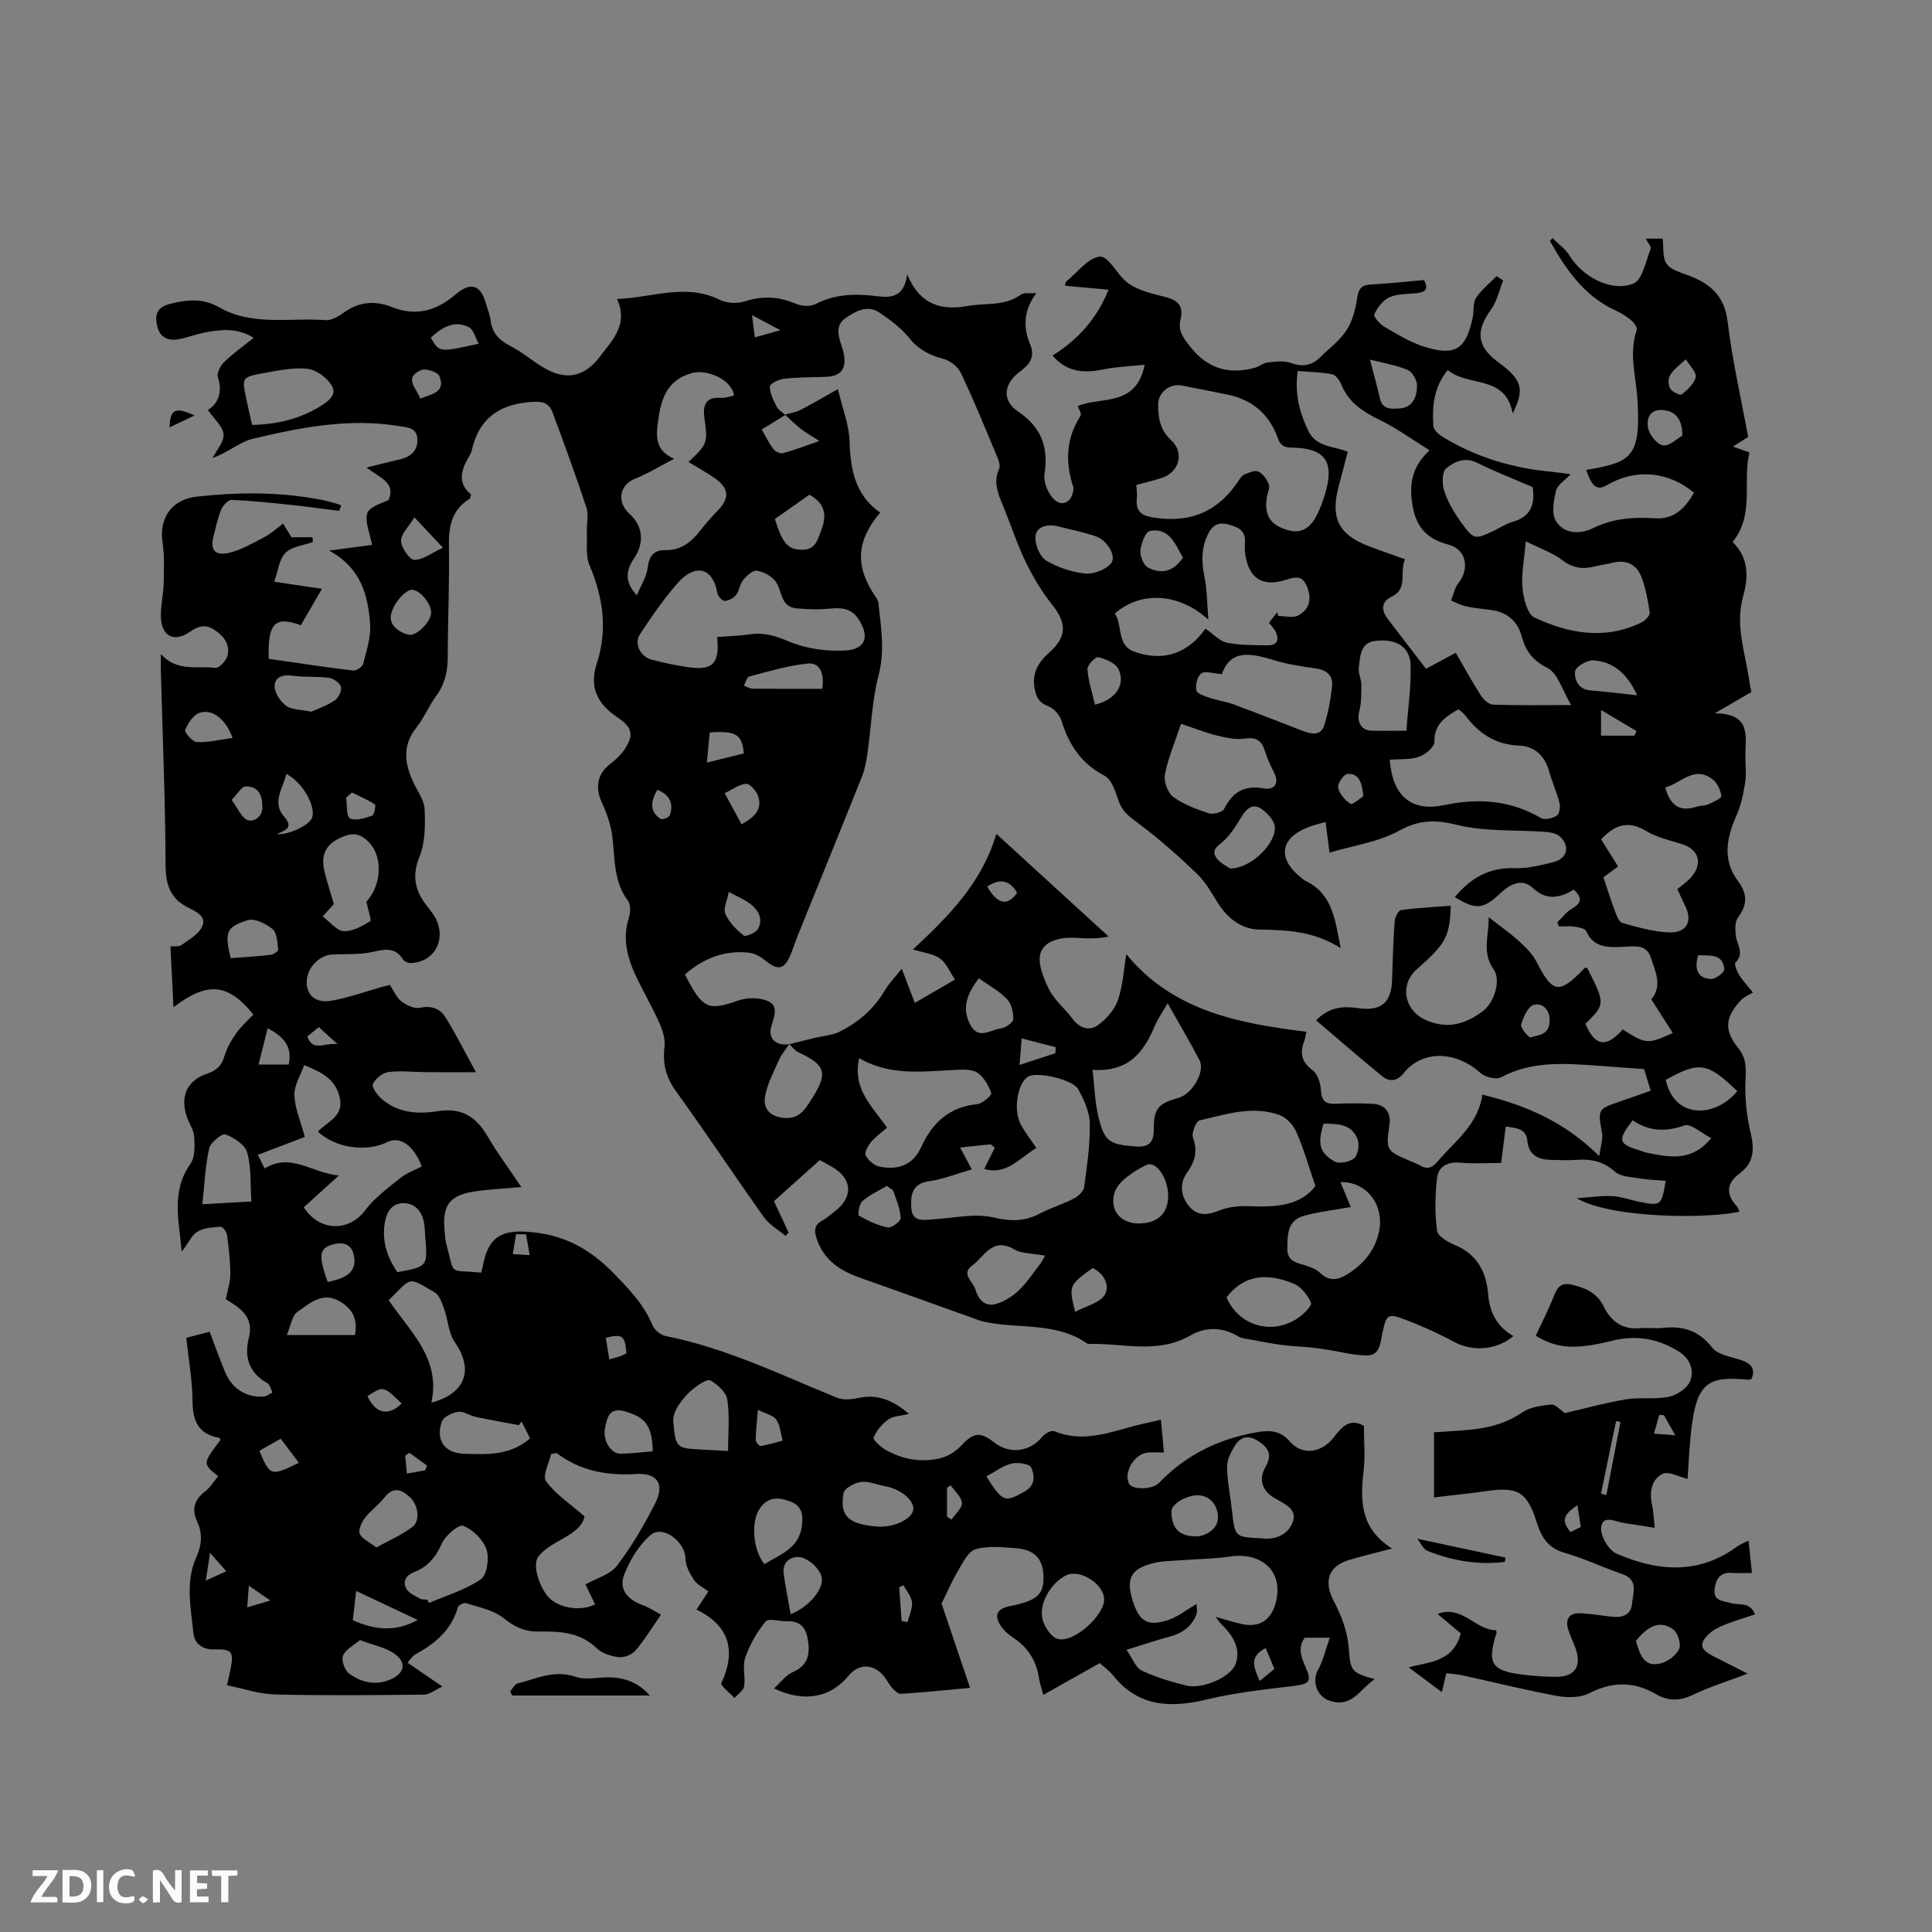 <svg enable-background="new 0 0 400 400" viewBox="0 0 400 400" xmlns="http://www.w3.org/2000/svg"><rect x="0" y="0" width="400" height="400" fill="#808080" stroke="none"/><g fill="#fbfafc"><path d="m37.59 393.81c-.92.31-1.52.05-2-.78-.7-1.2-1.52-2.34-2.47-3.78v4.59c-.55.03-.95.05-1.41.07-.03-.37-.06-.64-.06-.91 0-1.91 0-3.81 0-5.7 1.13-.41 1.77-.03 2.29.91.62 1.11 1.38 2.14 2.31 3.19v-4.2h1.35v6.61z"/><path d="m12.94 393.88v-6.75c1.9.19 3.93-.54 5.37 1.29.8 1.01.78 2.88.03 3.97-1.37 1.97-3.4 1.51-5.4 1.49m1.45-1.22c2.04.12 2.92-.58 2.89-2.21-.03-1.51-.98-2.19-2.89-2z"/><path d="m11.81 393.87h-5.49c.68-2.18 2.47-3.48 3.51-5.45h-3.08v-1.21h5.29c-.71 2.13-2.44 3.48-3.47 5.51.86 0 1.63.04 2.39-.01.79-.05 1.14.21.85 1.16"/><path d="m39.33 393.86v-6.61h3.7v1.07h-2.22v1.52c.68.04 1.34.09 2.07.13v1.07c-.72.05-1.38.09-2.1.14v1.48h2.4v1.19h-3.85z"/><path d="m27.71 388.56c-1.15-.3-2.46-.61-3.1.64-.37.73-.41 1.93-.06 2.67.63 1.35 1.99.93 3.17.68.35.94-.01 1.32-.93 1.46-1.62.25-3.05-.27-3.76-1.48-.73-1.24-.6-3.03.31-4.17.88-1.11 2.71-1.7 4-1.16.32.13.44.74.65 1.12-.1.08-.19.16-.28.24"/><path d="m49.15 387.24v1.07c-.59.02-1.17.05-1.87.08v5.44h-1.48v-5.44h-1.85c-.05-.4-.08-.73-.13-1.15z"/><path d="m20.06 387.21h1.33v6.62h-1.33z"/><path d="m30.68 393.25c-.49.38-.8.79-1.05.76-.32-.05-.6-.45-.9-.7.26-.24.51-.64.8-.67.29-.04.62.3 1.15.61"/></g><path d="m240.36 293.94c.22 2.42.41 4.48.62 6.79-1.26 0-2.3-.07-3.33.01-2.76.23-5.07 4.05-3.91 6.41.66 1.35 4.85 1.31 6.27-.17 5.48-5.72 12.21-9.01 19.92-10.4 2.61-.47 4.96-.63 7.13 1.88 2.6 3 6.64 2.35 9.15-.96 1.64-2.16 3.33-3.95 6.17-2.27 0 3.18.3 6.28-.06 9.3-.73 6.16-.7 11.93 5.89 16.08-3.5.92-6.23 1.56-8.91 2.37-4.43 1.36-5.27 4.55-3.09 8.65 1.53 2.88 2.76 6.2 3.02 9.41.39 4.77.28 5.22 5.41 6.61-3.06 2.01-4.7 6.03-9.35 4.47-2.64-.88-3.75-4.03-2.38-6.46 1.05-1.88 1.52-4.08 2.41-6.59-2.35 0-3.69 0-5.19 0-1.36 1.88-.85 3.78.06 5.81 1.51 3.35 1.01 3.78-2.67 4.22-5.86.7-11.78 1.34-17.5 2.72-7.53 1.82-14.22 1.68-19.52-4.89-.92-1.14-2.16-2-2.81-2.6-3.93 2.21-7.59 4.27-11.69 6.58-.46-1.75-.74-2.51-.86-3.3-.52-3.54-2.13-6.36-5.14-8.39-1.03-.7-2.09-1.53-2.77-2.55-1.5-2.26-.83-3.6 1.83-4.13 5.76-1.16 7.16-2.45 6.97-6.43-.17-3.5-1.94-5.32-5.88-5.59-2.74-.19-5.68-.52-8.2.25-1.54.47-2.63 2.83-3.64 4.52-1.25 2.1-2.21 4.37-3.37 6.7 1.79 5.31 3.77 11.18 5.9 17.47-5.13.47-9.72.94-14.32 1.23-.59.04-1.36-.72-1.85-1.28-.76-.87-1.24-2-2.05-2.81-2.22-2.23-5-2.03-6.97.38-3.66 4.46-9.14 5.59-15.4 2.59 1.44-1.3 2.45-2.75 3.83-3.35 2.86-1.24 3.61-3.2 3.27-6.09-.32-2.76-1.29-4.58-4.43-4.47-1.51.05-3.81-.68-4.41.05-1.8 2.18-3.27 4.79-4.21 7.46-.63 1.8.07 4.02-.24 5.99-.14.88-1.3 1.6-2 2.39-.95-1.05-2.94-2.58-2.71-3.08 3.13-6.77 1.62-11.92-5.15-15.22.99-1.52 1.68-2.57 2.46-3.76-1.08-.83-2.33-1.41-2.98-2.39-.87-1.31-1.75-2.93-1.77-4.43-.05-3.48-4.67-7.03-7.22-4.86-2.42 2.07-4.27 5.19-5.46 8.2-1.17 2.97.68 5.16 3.73 6.27 1.56.57 2.98 1.53 3.9 2.02-2 2.86-3.46 5.3-5.3 7.43-.73.85-2.33 1.5-3.43 1.37-1.62-.19-3.51-.79-4.63-1.88-3.51-3.42-7.82-3.46-12.16-3.43-2.81.02-4.86-.99-7.09-2.78-2.07-1.67-5.07-2.22-7.72-3.09-.46-.15-1.6.4-1.72.82-1.34 4.77-4.76 7.57-8.87 9.82-.52.29-.86.9-1.58 1.67 2.26 1.54 4.39 3 7.24 4.96-1.6.73-2.68 1.65-3.76 1.66-10.29.11-20.58.22-30.86-.03-3.3-.08-6.58-1.22-10-1.9.29-1.27.53-2.18.71-3.11.77-3.91.41-4.4-3.44-4.32-2.47.05-4.02-1.31-4.22-3.46-.51-5.22-1.7-10.54.63-15.66 1.11-2.43 1.32-4.86.17-7.33-1.2-2.57-.59-4.57 1.68-6.3 1.06-.81 1.77-2.06 2.65-3.11-3.22-2.6-3.22-2.6.47-7.47-.07-.17-.13-.46-.23-.48-4.35-.74-5.51-3.5-5.54-7.63-.03-4.3-.82-8.59-1.29-13.07 1.73-.45 3.13-.82 4.83-1.26 1.09 2.87 2.08 5.62 3.19 8.32 1.41 3.44 4.34 5.32 7.96 5.11.64-.04 1.24-.55 1.86-.84-.34-.66-.51-1.63-1.05-1.94-3.82-2.16-4.85-5.35-3.83-9.43 1.15-4.59-2.27-6.36-4.77-7.94.38-2.01.94-3.63.93-5.25-.02-2.68-.32-5.37-.68-8.04-.09-.66-.9-1.76-1.31-1.73-1.69.13-3.63.21-4.94 1.1-1.28.87-1.92 2.69-3.16 4.02-.46-6.16-2.3-12.32 1.83-18.14.98-1.38.89-3.74.78-5.62-.09-1.41-1.08-2.74-1.54-4.14-1.42-4.29.07-7.53 4.27-8.93 1.9-.63 2.94-1.66 3.52-3.59.5-1.67 1.4-3.28 2.41-4.71 1.02-1.45 2.4-2.64 3.59-3.92-5.23-6.47-9.49-6.91-16.54-1.5-.22-4.34-.42-8.37-.63-12.6.9-.09 1.79.08 2.29-.29 1.53-1.11 3.44-2.17 4.23-3.73 1.08-2.13-1.13-3.17-2.69-3.94-3.77-1.84-4.82-4.66-4.84-8.84-.05-13.36-.61-26.71-.97-40.06-.03-1.02 0-2.03 0-3.67 3.41 3.77 7.58 2.37 11.31 2.85.74.09 2.23-1.49 2.48-2.52.57-2.28-.7-3.99-2.63-5.29-1.89-1.28-3.34-.9-5.16.36-3.27 2.26-5.87.92-6-3.03-.08-2.31.51-4.63.57-6.96.07-2.82.19-5.69-.22-8.46-.77-5.17 1.93-8.98 7.08-9.55 8.68-.95 17.34-1.01 25.95.69 1.04.2 2.05.52 3.07.8.31.08.6.21.9.32-.15.38-.29.76-.44 1.14-3.25-.41-6.5-.87-9.76-1.21-4.16-.44-8.32-.89-12.49-1.06-.72-.03-1.82 1.16-2.18 2.02-.73 1.74-1.09 3.64-1.58 5.49-.73 2.79.24 4.13 3.19 3.45 2.6-.6 5.03-2.06 7.45-3.32 1.29-.67 2.38-1.71 3.77-2.74.69 1.14 1.27 2.09 1.71 2.83h4.37c.03.33.05.66.08.99-1.94.7-4.37.92-5.67 2.24-1.33 1.36-1.55 3.8-2.33 5.98 3.36.5 6.37.95 9.88 1.47-1.59 2.74-2.99 5.16-4.38 7.54-5.36-1.99-6.9-.4-6.64 6.95 5.78.83 11.62 1.72 17.48 2.43.65.08 1.91-.75 2.06-1.36.69-2.72 1.64-5.55 1.45-8.26-.43-5.9-1.83-11.59-8.48-15.21 3.55-.48 6.14-.82 8.88-1.19-.46-2.46-1.49-4.68-1.01-6.5.34-1.29 2.72-2.04 4.42-2.77 1.59-3.57-1.76-4.63-4.57-6.74 2.66-.65 4.74-1.19 6.83-1.67 2.18-.5 3.72-1.61 3.72-4.05 0-2.6-2.2-2.6-3.85-2.87-10.27-1.69-20.29.27-30.18 2.62-2.8.67-5.23 2.91-8.36 3.97.82-1.64 2.41-3.37 2.25-4.9-.18-1.68-1.98-3.19-3.23-5.01 2.25-1.45 3.03-3.77 2.05-6.88-.26-.83.59-2.36 1.37-3.11 1.81-1.75 3.88-3.21 6.05-4.96-3.32-2.07-6.57-1.74-9.8-1.16-1.87.33-3.67 1.03-5.54 1.42-2.27.47-4.04-.23-4.63-2.67-.56-2.35-.07-3.95 2.73-4.64 3.52-.86 6.73-1.19 10.09.73 6.92 3.96 14.68 2.1 22.08 2.66 1.3.1 2.82-.93 4.01-1.75 3.09-2.13 6.35-2.28 9.67-.96 5.03 2.01 9.24.76 13.21-2.62 3.16-2.69 5.23-1.95 6.29 1.97.3 1.12.81 2.22.94 3.36.31 2.71 1.84 4.21 4.2 5.42 2.43 1.24 4.53 3.11 6.91 4.49 4.6 2.67 8.37 1.82 11.54-2.38 2.59-3.43 5.91-6.6 3.54-11.9 7.44-.32 14.28-3.31 21.29.18 1.43.71 3.59.8 5.14.31 3.63-1.17 6.97-1.04 10.47.45 1.21.52 3.05.7 4.14.13 3.77-1.95 7.59-2.2 11.71-1.78 2.91.3 6.53 1.23 7.33-4.37 2.66 6.39 7.15 7.49 12.56 6.51 3.67-.66 7.63.12 10.97-2.35.62-.46 1.77-.2 3.21-.32-2.73 3.65-2.76 7.14-1.28 10.68 1.09 2.62-.22 4.17-2.16 5.61-3.37 2.5-3.76 5.96-.34 8.26 4.87 3.27 6.29 7.38 5.45 12.97-.24 1.63.73 3.98 1.96 5.17 1.73 1.69 3.65.61 4-1.82.03-.21.09-.44.02-.63-1.71-5.18-1.55-10.13 1.5-14.85.24-.37-.35-1.27-.58-1.98 4.76-2.07 12.07.31 13.84-8.57-3.04.33-5.78.41-8.43.95-3.97.82-7.58.74-10.64-2.85 5.15-3.22 9.07-7.45 11.61-13.63-3.29-.3-6.14-.55-9.03-.82.11-.48.09-.74.2-.83 2.34-1.88 4.62-5.05 7.07-5.19 1.85-.1 3.66 4.05 5.96 5.61 2.07 1.4 4.74 2.04 7.24 2.66 2.37.58 3.99 1.43 3.55 4.21-.02.1-.03.21-.06.31-.6 2.39.17 3.67 2.27 6.22 3.56 4.32 7.91 5.38 13.08 3.99.9-.24 1.7-.99 2.59-1.09 1.59-.17 3.36-.43 4.79.08 2.41.86 4.33.62 6.11-1.13 1.89-1.86 4.12-3.51 5.52-5.69 1.24-1.93 1.85-4.43 2.19-6.75.3-2.06 1.16-2.59 3.06-2.68 3.58-.17 7.15-.59 10.75-.9 1.08 2 .13 2.54-1.55 2.72-1.89.2-3.94.11-5.6.85-1.35.6-2.48 2.14-3.15 3.53-.21.45 1.19 2.06 2.15 2.61 2.74 1.57 5.51 3.31 8.5 4.19 5.89 1.75 8.33.68 9.75-6.17.28-1.35-.01-2.99.67-4.03 1.12-1.71 2.83-3.03 4.28-4.51.45.3.9.6 1.34.9-.82 2.03-1.27 4.32-2.52 6.03-3.22 4.44-2.92 7.65 1.49 10.88 4.96 3.64 5.54 5.51 3.01 10.63-1.47-8.13-9.32-5.45-13.46-9-2.96 3.7-3.23 7.6-2.97 11.54.05.8 1.03 1.75 1.83 2.24 6.99 4.29 14.64 6.56 22.78 7.3 1.14.11 2.28.29 3.81.5-1.22 1.3-2.72 2.19-3.01 3.37-.48 2.01-.98 4.64-.08 6.22 1.65 2.91 5.21 2.82 7.71 1.58 4.23-2.1 8.48-2.32 12.97-2.05 3.92.23 6.17-2.21 7.96-5.29-5.29-4.45-12.12-5.04-17.97-1.61-2.07 1.22-3.13.46-4.36-3.12 9.22-1.56 11.35-2.49 10.62-14.5-.29-4.82-1.83-9.58-.16-14.45.17-.49-.51-1.49-1.06-1.95-.96-.82-2.05-1.54-3.2-2.06-6.55-2.95-10.35-8.47-13.71-14.44.18-.2.36-.4.54-.59 1.2 1.2 2.68 2.23 3.54 3.64 2.62 4.31 8.62 7.63 13.23 5.76 1.86-.75 2.52-4.62 3.54-7.14.18-.45-.56-1.26-.98-2.15h3.48c.22 1.79-.09 3.94.82 5.22.9 1.27 2.98 1.81 4.64 2.44 4.46 1.7 7.34 4.23 7.98 9.51.96 7.97 2.78 15.83 4.26 23.89-.98.62-1.94 1.22-3.15 1.98 1.22.44 2.16.78 3.42 1.23-1.49 6.1 1.12 12.8-3.49 18.53 3.28 3.2 3.34 7.15 2.19 11.2-1.75 6.14.51 11.94 1.31 17.87.08.62.23 1.23.38 2-2.2 1.27-4.34 2.52-7.58 4.4 7.74.06 6.31 4.91 6.34 8.96.01 1.8.23 3.64-.05 5.4-.37 2.31-.85 4.69-1.8 6.81-2.05 4.62-2.94 9.19.29 13.52 2.01 2.7 2.02 4.92.03 7.59-.66.89-.58 2.51-.45 3.76.2 1.86 1.88 3.63-.08 5.57-.3.3.29 1.76.74 2.51.65 1.08 1.54 2.01 2.89 3.69-.78.48-1.73.83-2.37 1.49-3.41 3.52-3.69 6.28-.67 10.02 1.62 2.01 1.63 3.9 1.51 6.35-.2 3.71.18 7.58 1.05 11.2.83 3.45.66 6.2-2.26 8.38-2.76 2.07-2.92 4.29-.62 6.79.27.29.37.74.55 1.13-6.22 1.5-26.44 1.47-33.68-2.76 2.44-.17 4.88-.56 7.31-.45 1.87.08 3.72.79 5.59 1.17 4.54.92 4.66.83 5.53-4.34-1.77-.15-3.51-.18-5.22-.47-1.83-.31-4.08-.34-5.31-1.43-2.39-2.12-4.89-2.65-7.85-2.44-1.79.13-3.61.06-5.41.01-2.59-.06-4.56-.96-4.85-3.91-.26-2.61-2.25-2.68-4.48-2.98-.31 2.44-.61 4.81-.96 7.53-2.92 0-5.77.19-8.58-.06-2.59-.23-4.41.87-4.68 3.16-.42 3.62-.48 7.35 0 10.95.16 1.17 2.34 2.36 3.83 3 4.53 1.96 6.37 5.55 6.75 10.17.3 3.72 1.86 6.7 5.21 8.62-3.43 2.96-8.54 3.23-12.22 1.23-3.24-1.76-6.63-3.29-10.08-4.6-3.74-1.42-3.96-1.15-4.81 2.74-.42 1.94-.45 4.55-3.01 4.62-2.75.08-5.53-.74-8.29-1.15-1.24-.19-2.49-.38-3.73-.5-1.92-.19-3.86-.24-5.77-.5-2.14-.28-4.26-.71-6.38-1.1-.9-.17-1.91-.22-2.66-.67-3.33-1.99-6.76-2.02-9.99-.16-6.83 3.92-14.08 1.46-21.15 1.73-6.29-4.5-13.83-3.14-20.8-4.47-.62-.12-1.25-.26-1.84-.48-8.15-2.91-16.29-5.87-24.46-8.74-4.18-1.47-7.58-3.65-9.05-8.15-.54-1.65-.52-2.8 1.14-3.7.92-.5 1.72-1.23 2.56-1.87 3.96-3.04 3.73-6.82-.58-9.31-.73-.42-1.47-.81-2.47-1.36-3.11 2.8-6.24 5.6-9.49 8.51 1.05 2.24 2.04 4.38 3.04 6.52-.22.22-.44.44-.66.66-1.51-1.28-3.36-2.32-4.47-3.88-6.14-8.64-12-17.48-18.2-26.07-2.08-2.88-2.79-5.68-2.37-9.14.2-1.61-.38-3.47-1.07-5.01-1.55-3.47-3.52-6.76-5.09-10.22-1.64-3.62-2.5-7.37-1.26-11.4.35-1.12.48-2.84-.14-3.65-3.05-4.04-2.67-8.75-3.25-13.33-.3-2.43-1.16-4.86-2.2-7.1-1.36-2.92-.91-5.79 1.6-7.76 1.07-.84 2.15-1.76 2.93-2.86 2.16-3.06 1.97-4.77-1.1-6.81-4.2-2.79-6.1-6.2-4.45-11.25 2.27-6.95 1.35-13.63-1.48-20.31-.87-2.05-.47-4.66-.57-7.01-.07-1.66.41-3.46-.08-4.96-2.18-6.62-4.59-13.17-7.01-19.71-.83-2.25-2.45-2.36-4.83-2.15-6.49.57-10.48 3.6-11.9 9.98-.09.41-.28.81-.5 1.17-1.72 2.82-2.56 5.61.34 7.97-.15.52-.15.82-.28.9-3.71 2.27-4.37 5.69-4.3 9.77.14 7.63-.23 15.27-.24 22.9 0 2.96-.54 5.59-2.32 8.04-1.55 2.13-2.59 4.65-4.22 6.72-2.93 3.73-2.37 7.44-.56 11.32.85 1.82 2.23 3.65 2.31 5.52.14 3.26.15 6.84-1.04 9.77-1.6 3.92-1 6.93 1.34 10.03.76 1.01 1.65 1.98 2.15 3.12 1.99 4.46-.62 8.78-5.36 8.93-.52.02-1.28-.34-1.56-.76-1.58-2.44-3.55-2.18-6.07-1.59-2.74.64-5.67.46-8.52.58-2.9.11-5.63 3.07-5.33 6.22.29 3.03 2.77 3.77 5.12 3.35 3.56-.64 7.02-1.89 10.52-2.88.5-.14 1-.26 1.56-.4.81 1.21 1.35 2.61 2.36 3.39 1.04.8 2.67 1.59 3.82 1.35 2.35-.49 4.18.13 5.29 1.91 2.15 3.43 3.96 7.07 6.35 11.43-4.16 0-7.19.02-10.23-.01-2.65-.02-5.33-.35-7.92-.02-1.21.16-2.71 1.39-3.19 2.51-.28.66.97 2.31 1.89 3.1 3.32 2.87 7.48 3.14 11.46 2.5 4.93-.8 7.98 1.04 10.37 5.15 2.05 3.52 4.51 6.81 7.02 10.55-3.67.33-6.71.45-9.69.91-5.19.8-6.69 2.85-6.21 8.05.09.95.13 1.92.37 2.83 1.82 6.83.34 5.22 7.19 5.93.1-.38.25-.77.32-1.17 1.14-6.45 4.03-7.91 10.66-7.17 6.73.75 11.77 3.68 16.4 8.4 3.22 3.29 6.3 6.47 8.1 10.79.4.97 1.64 2.05 2.66 2.25 12.48 2.47 23.84 8.01 35.49 12.77 1.26.52 2.96.41 4.35.1 3.98-.88 7.19.33 10.61 3.27-1.82.45-3.31.45-4.29 1.16-1.28.93-2.43 2.3-3.03 3.74-.19.44 1.46 1.97 2.52 2.56 3.54 1.99 7.42 2.68 11.36 1.7 1.58-.4 3.21-1.45 4.33-2.65 2.43-2.62 3.86-2.89 6.76-.6 3.19 2.52 7.43 1.95 9.96-1.18.53-.66 1.89-1.4 2.47-1.16 5.92 2.48 11.43.25 17.02-1.2 1.57-.38 3.11-.7 5.07-1.16zm-77.84-208.1c1.06-.31 2.2-.45 3.17-.95 2.42-1.23 4.75-2.63 7.79-4.33.93 3.96 2.32 7.4 2.42 10.87.17 5.89 1.2 11.13 6.33 14.69-5.04 6.01-5.23 11.24-.87 17.55.23.34.45.74.49 1.14.56 5.01 1.39 9.91.04 15.07-1.35 5.15-1.51 10.61-2.27 15.92-.24 1.65-.51 3.34-1.12 4.88-4.39 11.01-8.87 21.97-13.31 32.96-.55 1.37-.99 2.79-1.57 4.16-1.23 2.92-2.56 3.15-4.99 1.2-1.01-.82-2.31-1.62-3.56-1.76-5.1-.56-9.47 1.2-13.26 4.51 3.64 7.17 4.83 7.58 10.96 5.42 1.88-.66 4.48-.69 6.25.1 2.28 1.02 1.19 3.36.64 5.35-.68 2.44 1.05 3.97 3.75 3.57-.7 1.04-1.56 2-2.06 3.13-1.12 2.52-2.5 5.05-2.96 7.72-.49 2.85 1.48 4.36 4.39 4.43 2.85.07 3.97-1.9 5.24-3.89 3.47-5.43 3.01-7.05-2.77-9.74-.71-.33-1.23-1.09-1.84-1.65 1.79-.44 3.58-.9 5.37-1.33 1.71-.41 3.57-.51 5.1-1.28 3.83-1.94 7.04-4.64 9.26-8.45.91-1.56 2.23-2.88 3.56-4.56.99 2.58 1.77 4.64 2.7 7.07 2.75-1.6 5.28-3.06 8.32-4.83-1.11-1.63-1.8-3.44-3.12-4.37-1.42-1.01-3.43-1.19-5.59-1.86 7.31-6.81 14.22-13.69 17.28-23.94 8.08 7.39 15.66 14.33 23.24 21.26-2.39.51-4.47.41-6.55.28-3.03-.2-6.51.38-7.49 2.99-.78 2.08.52 5.3 1.68 7.62 1.15 2.31 3.36 4.07 4.93 6.19 1.47 1.99 3.51 2.5 5.24 1.25 1.74-1.26 3.43-3.18 4.11-5.16 1.04-3.02 1.21-6.35 1.74-9.52 9.59 11.73 23.21 14.34 37.28 16.06-.19.86-.26 1.5-.48 2.07-.96 2.48-.43 4.26 1.82 5.95 1.04.78 1.61 2.7 1.68 4.13.12 2.29 1.07 2.87 3.15 2.77 2.54-.13 5.09-.12 7.63.01 2.51.13 3.76 1.83 3.41 4.31-.75 5.35-.75 5.35 4.31 7.54.68.29 1.39.54 2.03.91 1.42.82 2.43.57 3.52-.72 3.65-4.29 8.5-7.71 9.37-13.95 9.1 2.22 17.06 5.66 24.2 12.74.29-2.17.81-3.57.57-4.83-.89-4.85-.91-4.93 3.83-6.53 2.06-.69 4.1-1.43 6.25-2.19-.54-1.76-.97-3.15-1.37-4.48-3.38-.24-6.55-.47-9.72-.7-6.78-.49-13.51-1.01-19.89 2.4-1.01.54-3.27-.01-4.23-.87-5.34-4.78-12.21-4.69-15.96.04-1.34 1.69-2.93 1.81-4.39.63-4.6-3.74-9.07-7.65-13.72-11.6 2.81-2.81 5.62-2.96 8.68-2.52 4.85.69 6.92-1.13 7.06-5.9.12-4.03.24-8.06.53-12.07.06-.84.77-2.25 1.33-2.33 3.4-.47 6.83-.63 10.29-.89-.23 6.42-1.01 7.83-7.03 13.14-3.52 3.1-2.71 8.27 1.55 10.36 4.48 2.2 8.48 1.09 12.17-1.72 2.39-1.81 3.72-6.47 2.2-8.59-2.59-3.6-.9-7.21-1.06-10.84 2.3 1.8 4.43 3.29 6.34 5.02 1.38 1.25 2.79 2.67 3.62 4.3 3.29 6.48 4.68 6.72 9.84 1.3.12-.13.39-.11.59-.15 3.79 7.47 3.78 7.55-.35 11.6 1.99 4.7 4.34 5.05 7.73 1.17 4.77 3.08 5.16 3.13 10.36.75-1.52-2.38-2.96-4.65-4.45-6.98 2.34-2.7.88-5.71-.09-8.63-.93-2.81-3.33-2.33-5.59-2.24-3.04.12-6.19.38-7.8-3.25-.25-.57-1.57-.79-2.43-.92-1.06-.15-2.16-.04-3.24-.04-.1-.29-.2-.57-.3-.86 1.02-.98 1.91-2.2 3.1-2.88 2.11-1.21 1.96-2.31.32-3.87-2.98 1.72-5.61 2.34-8.56-.4-2.19-2.03-4.69-.74-6.75 1.22-3.44 3.28-5.06 3.35-9.33.72 3.21-3.9 7.05-6.17 12.34-6 2.69.09 5.47-.58 8.11-1.26 2.83-.73 3.45-3.28 1.33-5.27-.72-.67-2.03-.9-3.1-.98-6.08-.45-12.37-.01-18.19-1.44-4.54-1.12-7.85-1.09-12.04 1.21-4.26 2.34-9.42 3.04-14.39 4.53-.34-2.62-.57-4.35-.83-6.35-1.49.44-2.62.69-3.67 1.11-5.75 2.29-6.33 6.44-1.47 10.35.33.27.65.57 1.03.75 5.6 2.71 6.09 8.06 7.25 13.92-5.51-3.54-11.12-3.76-16.86-3.85-3.38-.05-6.19-2.01-8.16-4.9-1.49-2.19-2.7-4.68-4.57-6.48-3.92-3.79-8.03-7.44-12.4-10.69-1.77-1.31-3.23-2.35-3.97-4.53-.65-1.91-1.44-4.48-2.95-5.26-4.81-2.51-7.34-6.36-8.87-11.31-.37-1.21-1.56-2.62-2.71-3.05-1.9-.71-2.51-1.76-2.87-3.63-.62-3.27.76-5.5 3.03-7.52 3.66-3.26 3.62-6.07.62-9.84-2.14-2.69-3.96-5.71-5.46-8.81-1.8-3.7-3.08-7.66-4.64-11.48-1.04-2.55-2.24-4.98-.91-7.88.34-.75-.21-2.03-.6-2.97-2.37-5.67-4.69-11.36-7.32-16.9-.6-1.27-2.19-2.53-3.56-2.89-2.88-.76-5.18-1.91-7.12-4.32-1.67-2.07-3.92-3.75-6.14-5.26-2.51-1.71-4.92-.34-7.04 1.1-2.06 1.41-1.6 3.47-.93 5.47.23.7.46 1.42.58 2.15.51 3.07-.74 4.49-3.89 4.57-2.86.07-5.72.08-8.56.39-1.06.12-2.89 1.03-2.89 1.58 0 1.39.72 2.84 1.39 4.16.35.7 1.18 1.17 1.81 1.76-1.56.95-3.12 1.91-4.89 3 .82 1.41 1.49 2.84 2.43 4.06.39.52 1.43 1 2 .84 2.38-.65 4.7-1.55 7.52-2.52-1.65-1.07-2.85-1.73-3.92-2.56-1.14-.89-2.14-1.93-3.21-2.9zm132.72 52.62c2.28-1.22 4.13-2.22 6.16-3.31 1.77 3.05 3.39 6.02 5.21 8.86.54.84 1.64 1.85 2.51 1.88 5.05.18 10.11.09 16.17.09-1.83-3.06-2.74-6.57-4.88-7.67-3.04-1.56-4.53-3.49-5.33-6.47-.9-3.34-3.11-5.15-6.53-5.57-1.68-.2-3.38-.38-5.03-.74-1.07-.23-2.06-.78-3.09-1.19.48-1.2.71-2.6 1.49-3.57 2.43-3.02 1.67-7.07-2.08-8.03-4.94-1.27-6.97-4.22-7.54-9.1-.44-3.85.14-7.08 3.67-10.42-3.69-2.28-6.82-4.58-10.26-6.25-3.46-1.68-6.44-3.56-7.97-7.27-.36-.88-1.16-2.05-1.93-2.21-2.32-.46-4.72-.48-7.13-.68-.66 4.6.33 8.48 2.16 12.32 1.67 3.51 5.19 3.18 8.2 4.39-.64 2.46-1.24 4.79-1.87 7.12-1.76 6.59-.06 10.03 6.22 12.44 2.43.93 4.9 1.77 7.51 2.71-1.25 2.68.74 6.07-2.75 7.73-2.13 1.01-2.23 2.71-.95 4.44 2.58 3.46 5.25 6.86 8.04 10.5zm-59.98-38.05c.06 1.11.2 1.85.12 2.57-.36 3.4 1.38 3.95 4.46 4.31 7.25.85 12.55-1.73 16.5-7.63.35-.52.73-1.18 1.26-1.4.94-.4 2.22-.97 2.95-.62.95.45 1.78 1.64 2.15 2.69.27.77-.31 1.83-.44 2.77-.51 3.63.76 5.59 4.29 6.63 2.76.81 4.72-.21 6.24-3.38.64-1.33 1.14-2.73 1.56-4.14 2-6.63.01-9.43-6.8-9.53-1.54-.02-2.4-.3-3-1.98-1.75-4.95-5.32-8-10.54-9.03-3.11-.61-6.22-1.27-9.33-1.85-2.5-.47-4.88 1.39-4.9 3.91-.01 2.78.38 5.29 2.72 7.44 2.76 2.53 1.64 6.54-1.88 7.75-1.69.56-3.43.95-5.36 1.49zm-34.07 141.7c-3.17.91-5.95 2.05-8.85 2.45-3.6.49-3.81 3.02-3.67 5.49.18 3.13 2.68 2.52 4.81 2.38 4.1-.26 8.4-1.27 12.25-.36 3.59.84 6.46.82 9.61-.84 2.24-1.18 4.71-1.91 6.96-3.07.91-.47 2.03-1.47 2.15-2.35.61-4.39 1.26-8.83 1.18-13.24-.04-2.38-1.22-4.89-2.39-7.05-1.14-2.1-8.8-3.73-10.44-2.59-2.15 1.49-3.05 6.73-1.5 9.78.85 1.68 2.07 3.17 3.28 4.97-3.44 1.99-6.18 5.74-10.8 4.32.73-1.48 1.45-2.93 2.18-4.39-.28-.23-.56-.46-.84-.69-1.99.21-3.98.41-6.34.66.93 1.76 1.57 2.96 2.41 4.53zm32.04 99.47c1.29 1.85 1.91 3.71 3.14 4.29 2.95 1.38 6.13 2.35 9.3 3.12 3.24.78 9.21-1.73 10.18-4.55 1.1-3.2-.65-5.9-2.96-8.15-.29-.28-.51-.62-1.26-1.56 2.27.64 3.85 1.16 5.46 1.51 3.57.78 5.98-.71 6.98-4.21 1.83-6.39-2.55-10.8-9.5-9.76-3.22.48-6.52.49-9.78.75-1.99.16-4.05.13-5.97.6-4.74 1.18-5.76 3.2-4.28 7.88 1.32 4.2 3.08 5.29 7.29 3.92 2-.65 3.74-2.08 5.92-3.34 0 .73.2 1.53-.04 2.16-.98 2.58-3.02 3.93-5.64 4.64-2.72.72-5.39 1.64-8.84 2.7zm-84.76-209.69c2.39-.19 4.61-.24 6.8-.56 2.93-.44 5.34.34 8.11 1.5 3.54 1.49 7.76 2.06 11.63 1.85 4.29-.23 5.12-3.02 2.63-6.64-1.38-2-3.28-2.28-5.59-2.05-2.39.24-4.84.2-7.24-.05-3.33-.34-2.82-3.8-4.3-5.65-.87-1.08-2.46-1.94-3.83-2.13-.85-.12-2.09 1.04-2.81 1.92-.7.86-.79 2.23-1.48 3.11-.51.65-1.53 1.19-2.35 1.22-.5.02-1.4-.96-1.51-1.59-.93-5.39-4.62-6.18-8.18-2.15-2.92 3.31-5.45 6.99-7.88 10.68-1.23 1.87.1 4.58 2.35 5.19 2.44.66 4.93 1.19 7.43 1.56 5.3.81 6.79-.63 6.22-6.21zm115.97-5.14c.07.26.13.52.2.78 1.4 0 3.05.48 4.13-.1 2.5-1.34 2.88-3.64 1.71-6.25-.99-2.21-2.56-1.65-4.26-1.12-4.79 1.49-7.59-.22-8.37-5.11-.15-.93-.13-1.9-.09-2.85.1-2.38-1.59-3-3.38-3.5-1.84-.51-3.19-.07-4.16 1.77-1.58 3.01-1.48 6.02-.82 9.24.52 2.55.5 5.22.78 8.68-6.19-5.63-14.08-5.91-19.36-1.27 1.66 2.44.3 6.56 4 7.89 6.09 2.2 11.14.33 14.76-4.76 1.67 1.14 2.93 2.61 4.43 2.91 2.77.55 5.68.52 8.53.54 1.92.02 2.31-1.2 1.59-2.78-.3-.65-.86-1.17-1.4-1.88.59-.76 1.15-1.47 1.71-2.19zm-124.86-31.77c-2.98 1.55-5.41 3.07-8.03 4.1-3.46 1.36-3.81 4.99-1.21 7.31 2.85 2.55 3.06 6.08.95 9.19-1.59 2.36-2.17 4.77.55 7.67.88-2.11 2.04-3.84 2.25-5.68.29-2.49 1.28-3.71 3.72-3.67 3.17.05 5.3-1.65 7.13-4 1.11-1.41 2.28-2.79 3.54-4.07 2.66-2.68 2.53-4.77-.65-6.94-1.68-1.15-3.47-2.13-5.29-3.24 3.93-3.71 4.03-3.91 3.3-9.13-.37-2.69.28-4.36 3.43-4.15.89.06 1.81-.3 2.69-.47-.36-3.23-5.56-5.58-8.76-4.65-5.41 1.56-6.42 5.75-7.02 10.41-.39 3-.33 5.74 3.4 7.32zm132.76 150.59c-1.44-4.22-2.45-7.83-3.95-11.23-.63-1.43-2.07-2.98-3.5-3.49-5.57-2.01-11.09-.13-16.51 1.11-.74.17-1.73 2.59-1.39 3.55 1 2.83.47 4.92-1.26 7.33-1.56 2.18-1.31 4.9.57 7.03 1.71 1.94 3.72 1.7 6.05.78 1.88-.74 4.09-1.02 6.12-.93 5.46.23 10.65.04 13.87-4.15zm-151.13 82.46c2.32-1.3 5.12-2.02 6.5-3.83 3.05-4.01 5.66-8.44 7.94-12.95 2.01-3.97.48-6.34-3.96-6.07-6.04.37-11.52-.64-16.41-4.3-.11-.08-.38.04-1.18.16-.39 1.79-1.85 4.53-1.05 5.63 1.98 2.72 4.99 4.68 7.96 7.27-.29 2-2.31 3.39-4.6 4.69-1.8 1.03-3.82 2.11-4.99 3.71-1.32 1.82.48 6.89 2.51 8.7 2.25 2 6.44 2.56 9.27 1.13-.71-1.49-1.43-2.98-1.99-4.14zm166.51-170.73c.62 7.65 4.54 10.83 11.43 9.37 7.01-1.48 13.6-.98 19.9 2.7.77.45 2.39.05 3.27-.5.54-.34.77-1.79.56-2.6-.57-2.24-1.53-4.38-2.16-6.61-.92-3.23-2.98-5.16-6.28-5.3-4.83-.2-8.3-2.52-11.08-6.25-.37-.49-.92-.84-1.41-1.27-2.64 1.58-5.05 3.02-4.97 6.75.02 1.05-1.85 2.64-3.16 3.09-1.82.64-3.93.44-6.1.62zm-234.34 81.8 1.41 2.82c5.48-3.36 9.65.91 15.37 1.45-2.96 2.68-5.14 4.65-7.26 6.58 3.28 5.13 9.39 5.08 12.72.61 1.95-2.61 4.75-4.63 7.33-6.71 1.28-1.03 2.92-1.59 4.37-2.34-1.63-4.38-4.51-6.34-7.12-5.06-4.38 2.16-10.7 1.24-14.39-2.15 1.96-2.16 5.66-3.15 4.43-7.44-1.03-3.62-3.69-4.87-7.27-6.34-.76 2.17-2.08 4.22-2.02 6.22.09 2.67 1.26 5.3 2.16 8.65-2.74 1.05-6.11 2.33-9.73 3.71zm262.52-127.03c-.33 3.89-.96 6.8-.69 9.62.21 2.18.98 5.45 2.49 6.16 7.16 3.36 14.72 4.72 22.29.95.71-.35 1.65-1.4 1.56-2-.36-2.49-.83-5.02-1.72-7.36-.98-2.56-3.08-3.64-5.91-2.93-1.23.31-2.5.44-3.73.76-2.5.65-4.62.34-6.8-1.34-1.91-1.47-4.34-2.28-7.49-3.86zm-74.15 95.64c-1.11 1.94-2.05 3.25-2.66 4.7-2.28 5.43-5.44 9.59-12.89 9.09.39 3.32.47 6.58 1.21 9.69 1.21 5.13 2.28 5.76 7.59 6.17 2.6.2 3.9-.55 3.88-3.5-.03-4.4.94-5.39 5.15-6.57 2.81-.79 5.53-5.44 4.33-7.75-1.98-3.83-4.2-7.55-6.61-11.83zm-63.87 11.38c-1.43 6.44 2.73 9.98 5.77 14.38-1.16 1.02-2.39 1.88-3.32 3-.63.75-1.41 2.16-1.11 2.74.54 1.02 1.76 2.1 2.86 2.32 3.76.77 6.92-.24 8.65-4.04 2.29-5.03 5.81-8.32 11.62-8.89 1.09-.11 3.04-1.91 2.9-2.28-.62-1.6-1.57-3.43-2.96-4.27-1.29-.78-3.28-.59-4.95-.51-6.52.3-13.09 1.22-19.46-2.45zm154.09-37.47c.79 2.35 1.5 4.66 2.35 6.92.35.94.84 2.34 1.54 2.54 3.14.88 6.36 1.81 9.59 1.96 3.81.17 5.08-2.3 3.39-5.61-.56-1.09-1.04-2.22-1.56-3.35 1.03-.86 1.92-1.46 2.64-2.22 2.76-2.93 1.93-6-1.8-7.13-2.52-.77-5.19-1.4-7.41-2.74-3.74-2.25-6.48-1.1-9.21 1.78 1.14 1.83 2.29 3.68 3.51 5.63-1.06.77-1.98 1.44-3.04 2.22zm-78.98-42.06c-1.85-.12-3.5-.71-4.28-.14-.82.6-1.25 2.43-1.01 3.53.16.71 1.8 1.2 2.86 1.56 1.59.54 3.29.75 4.86 1.33 4.86 1.8 9.68 3.7 14.51 5.56 1.74.67 3.58.86 4.24-1.22.82-2.59 1.32-5.32 1.62-8.03.24-2.21-1.02-3.44-3.35-3.76-2.93-.4-5.89-.86-8.7-1.72-4.66-1.4-8.96-2.34-10.75 2.89zm-8.47 10.3c-1.24 3.72-2.66 7.02-3.34 10.47-.28 1.43.57 3.79 1.71 4.64 2.15 1.59 4.83 2.57 7.42 3.42.89.29 2.79-.24 3.15-.94 1.76-3.48 4.14-4.92 8.15-4.22 2.11.37 3.39-.89 2.14-3.34-.72-1.41-1.37-2.87-1.85-4.37-.67-2.09-1.67-2.99-4.12-2.6-1.88.3-3.96-.2-5.87-.65-2.24-.54-4.4-1.42-7.39-2.41zm35.15 100.04c-3.62.66-6.79.99-9.8 1.85-3.35.96-3.31 3.96-3.34 6.78-.03 2.61 1.92 2.9 3.78 3.47 1.09.33 2.26.82 3.07 1.59 1.82 1.73 3.65 1.42 5.47.3 3.37-2.07 5.83-4.94 6.66-8.89 1.17-5.56-2.62-10.43-7.99-10.25.69 1.67 1.37 3.29 2.15 5.15zm37.65-149.05c-3.77-1.63-7.72-3.15-11.49-5.03-2.58-1.29-4.76-.21-6.41 1.15-.87.72-.88 3.22-.42 4.63.73 2.25 1.97 4.41 3.37 6.35 2.81 3.9 2.91 3.83 7.12 1.83 1.24-.59 2.42-1.38 3.72-1.75 3.65-1.04 4.67-3.51 4.11-7.18zm-236.85 168.34c4.45 6.55 10.83 12.07 8.84 21.21 7.23-1.9 8.74-6.94 4.85-12.51-1.3-1.86-1.37-4.54-2.18-6.78-.46-1.27-.97-2.96-1.98-3.54-5.66-3.23-4.51-3.33-9.53 1.62zm180.63 49.29c2.85.43 5.49-.68 6.51-3.25 1.11-2.78-1.61-3.82-3.65-5.02-2.51-1.47-3.52-3.71-1.97-6.44 1.2-2.12 1.03-3.62-1.05-5.12-2.15-1.56-3.93-1.5-5.3.71-.81 1.3-1.61 2.9-1.59 4.35.06 3.05.69 6.08 1.03 9.13.61 5.39.59 5.4 6.02 5.64zm-185.24-131.77c3.38-3.81 3.48-10-.13-12.94-1.52-1.24-2.83-1.33-4.82-.51-3.5 1.46-4.56 3.73-3.73 7.16.54 2.2 1.24 4.35 1.94 6.76-.46.5-1.14 1.26-2.32 2.56 1.56 1.16 2.91 2.96 4.35 3.05 1.81.1 3.81-1.03 5.48-2.05.34-.21-.4-2.22-.77-4.03zm215.32-35.42c.34-4.8 1.02-9.22.86-13.61-.13-3.77-2.93-5.53-7.34-4.98-3.13.39-3.09 3.29-3.38 5.6-.14 1.09.53 2.26.53 3.39 0 1.89.03 3.84-.44 5.64-.53 2.03.35 3.87 2.46 3.94 2.21.07 4.42.02 7.31.02zm-238.98-63.31c5.21-.13 9.75-1.22 13.92-3.75 1.69-1.03 3.74-2.4 2.58-4.37-.98-1.65-3.22-3.33-5.06-3.51-3.07-.31-6.29.4-9.39.96-4.07.73-4.15.97-3.34 4.9.38 1.85.82 3.69 1.29 5.77zm36.29 243.21c.11.23.21.46.32.69 3.63-1.56 7.55-2.7 10.73-4.9 1.29-.89 1.79-4.38 1.18-6.19-.69-2.02-2.81-4.11-4.8-4.89-.93-.36-3.73 2.01-4.45 3.68-1.24 2.83-2.92 4.81-5.7 5.89-1.69.66-2.45 1.92-1.66 3.42.49.94 1.82 1.49 2.84 2.09.41.25 1.02.15 1.54.21zm62.25-30.78c0-3.79.36-7.28-.16-10.64-.23-1.51-2-3.11-3.48-3.96-.65-.37-2.47.85-3.49 1.67-1.22.98-2.32 2.22-3.17 3.53-.62.95-1.16 2.25-1.05 3.33.52 5.52.6 5.51 6.15 5.79 1.37.07 2.74.15 5.2.28zm103.2-31.8c2.5 5.82 9.26 7.9 14.66 4.37 1.22-.8 3.08-2.64 2.83-3.25-.65-1.59-2.08-3.35-3.62-3.98-4.99-2.02-9.92-2.24-13.87 2.86zm-25.34 62.55c.02-3.2-5.03-6.4-7.87-5-3.08 1.52-5.66 5.73-4.9 9.03.37 1.59 1.78 3.74 3.15 4.13 3.28.93 9.6-4.79 9.62-8.16zm-176.56-82.4c-.24-3.59.01-7.02-.86-10.14-.45-1.61-2.73-3.1-4.5-3.75-.72-.27-3.09 1.67-3.37 2.9-.82 3.64-.96 7.43-1.42 11.56 3.41-.19 6.4-.36 10.15-.57zm164.33 11.21c-2.51-.48-4.78-.37-6.43-1.32-4.51-2.61-6.14 1.54-8.66 3.37-2.41 1.75.22 3.33.66 4.93.54 1.99 1.92 3.61 4.08 3.07 1.75-.44 3.51-1.55 4.85-2.8 1.73-1.63 3.06-3.7 4.53-5.6.39-.53.68-1.15.97-1.65zm1.96-151.16c-2.2-.21-4.01.51-3.96 2.68.04 1.59 1 3.85 2.26 4.58 2.4 1.41 5.26 2.39 8.03 2.67 1.74.18 4.17-.76 5.33-2.05 1.27-1.42-.69-4.83-3.13-5.66-2.78-.94-5.68-1.5-8.53-2.22zm-110.34 185.51c-.19.25-.38.49-.57.74-2.98-.56-5.98-1.08-8.95-1.71-1.23-.26-2.48-1.2-3.61-1.04-1.23.17-3.02 1.02-3.37 1.99-1.37 3.85.56 6.56 4.58 6.69 4.73.15 9.55.42 13.67-3.19-.63-1.26-1.19-2.37-1.75-3.48zm74.02 21.75c3.28.14 6.82-1.65 7.07-3.48.26-1.95-2.6-4.32-5.83-4.89-1.67-.29-3.37-1.08-4.96-.88-1.34.17-3.45 1.29-3.63 2.28-.79 4.32.67 6.01 5.01 6.74.84.15 1.69.17 2.34.23zm59.85-68.51c0-3.56-2.5-7.33-4.51-6.36-2.64 1.27-6 3.45-6.64 5.88-1.02 3.84 1.66 6.24 5.01 6.22 3.96-.01 6.14-2.04 6.14-5.74zm12.86-67.73c4.51-.07 9.74-5.52 9.18-8.84-.22-1.33-1.6-2.75-2.82-3.57-1.57-1.05-2.9-.16-3.88 1.44-1.1 1.8-2.22 3.67-3.72 5.12-1.13 1.1-2.86 1.86-1.66 3.6.83 1.19 2.4 1.88 2.9 2.25zm-172.44 83.56c6.26-1.16 6.26-1.16 5.77-7.19-.09-1.05-.07-2.12-.28-3.15-.46-2.32-1.89-3.95-4.27-3.95-2.3.01-3.44 1.76-3.81 3.92-.68 3.85.43 7.26 2.59 10.37zm75.99 60.45c3.32-2.03 7.12-3.29 7.73-7.78.31-2.23.19-4.21-2.36-5.19-2.5-.96-4.68-1-6.36 1.49-1.82 2.71-1.45 8.49.99 11.48zm-80.35-3.45c2.73-1.52 5.32-2.62 7.47-4.27 1.71-1.31 1.18-4.61-.57-6.2-1.8-1.64-3.48-2.15-5.27.18-1.15 1.5-2.8 2.61-3.95 4.11-.7.92-1.45 2.46-1.12 3.32.4 1.05 1.91 1.67 3.44 2.86zm281.77-94.48c-6.2-5.97-7.84-6.21-14.81-2.34 1.71 8.09 10.13 7.98 14.81 2.34zm-5.39 9.72c-2.06-1.03-4.27-3.09-5.58-2.62-3.94 1.41-7.39 1.19-10.69-1.07-3.2 4.17-3 4.88 1.5 6.27.61.19 1.21.42 1.83.54 4.4.82 8.85 1.83 12.94-3.12zm-280.81 40.78c.53-3.07-.26-4.99-2.56-6.61-3.85-2.71-6.64-.09-9.33 1.8-1.17.82-1.42 2.95-2.22 4.81zm-9.03-129.06c1.38-.64 3.28-1.27 4.87-2.35.76-.51 1.47-2.02 1.25-2.81-.23-.81-1.56-1.73-2.5-1.86-2.49-.34-5.07-.06-7.55-.44-2.1-.32-3.69.38-3.67 2.24.02 1.38 1.21 3.15 2.41 4.01 1.17.84 3 .76 5.19 1.21zm138.19 55.19c-2.38 3.14-3.69 6.25-1.66 9.81 1.68 2.94 4.13.83 6.18.58.98-.12 2.56-1.18 2.6-1.88.07-1.4-.35-3.22-1.27-4.19-1.58-1.66-3.69-2.78-5.85-4.32zm-128.12 137.02c-1.31 1.12-3 1.94-3.52 3.23-.39.95.37 3.05 1.29 3.72 2.55 1.85 5.57 2.54 8.64 1.16 2.82-1.27 3.29-3.41.79-5.24-1.84-1.34-4.34-1.78-7.2-2.87zm85.9-232.11c1.58 5.15 2.78 6.47 5.91 6.36 2.59-.09 2.99-2.24 3.72-4.11 1.21-3.09.69-5.55-2.48-7.27-2.39 1.68-4.8 3.37-7.15 5.02zm-112.68 90.93c2.83-.22 5.56-.37 8.27-.68.59-.07 1.62-.78 1.58-1.08-.19-1.48-.22-3.46-1.16-4.25-1.35-1.13-3.72-2.3-5.16-1.85-4.49 1.39-4.8 2.52-3.53 7.86zm87.4 102.1c-.15-5.4-1.54-7.02-5.67-8.24-3.41-1.01-3.75 1.26-4.21 3.41-.54 2.47 1.14 5.3 3.15 5.31 2.19.01 4.38-.3 6.73-.48zm28.55 33.71c3.66-1.38 7.06-5.28 6.39-7.79-.43-1.62-2.46-3.5-4.11-3.93-1.75-.45-4.12.56-3.72 3.4.38 2.74.93 5.45 1.44 8.32zm119.94-259.74c.74 2.86 1.48 5.46 2.07 8.09.54 2.38 2.53 2.1 4.03 2.02 2.77-.14 3.63-2.44 3.64-4.7.01-1.12-.94-2.84-1.9-3.25-2.33-1.01-4.94-1.41-7.84-2.16zm-113.41 68.16c.49-3.33-.54-5.48-2.99-5.23-4.09.41-8.11 1.64-12.12 2.68-.5.13-.74 1.24-1.1 1.9.62.22 1.24.62 1.86.63 4.72.04 9.44.02 14.35.02zm81.94 171.78c.08-2.67-1.63-4.71-4.02-4.8-2.47-.1-5.62 1.78-5.62 3.34.02 3.44 1.58 5.09 4.89 5.16 2.42.05 4.69-1.72 4.75-3.7zm86.78-170.44c-1.99-4.39-4.84-6.94-9.06-7.23-1.28-.09-3.67 1.31-3.78 2.25-.21 1.68.61 3.74 3.11 3.96 3.03.25 6.07.62 9.73 1.02zm5.83 19.09c1.03 3.84 3.07 5.08 6.43 3.99.79-.26 1.71-.18 2.46-.5 1.02-.45 2.78-1.26 2.72-1.7-.17-1.24-.84-2.74-1.81-3.48-3.82-2.92-6.48.78-9.8 1.69zm-255.51-36.2c.01-2.09-2.93-5.43-4.56-4.61-1.65.83-3.17 2.9-3.69 4.74-.67 2.37 1.46 3.88 3.5 4.43 1.72.45 4.74-2.75 4.75-4.56zm-32.02 45.86c2.61.21 6.83-1.9 7.37-3.4.84-2.37-2.02-7.39-5.34-9.07-.67 2.99-3.07 5.87-.44 8.87 1.9 2.15.52 2.73-1.59 3.6zm126.36 72.84c-1.85 1.1-3.65 1.88-5.05 3.13-.67.6-1.02 2.85-.74 3.01 1.87 1.06 3.89 2.04 5.97 2.45.79.16 2.72-1.3 2.69-1.95-.09-1.87-.87-3.71-1.51-5.52-.14-.43-.79-.68-1.36-1.12zm61.3-130.09c-1.62-2.87-2.85-6.26-6.83-5.53-.91.17-1.82 2.57-1.96 4.01-.11 1.16.6 3.06 1.53 3.55 2.69 1.45 5.3.94 7.26-2.03zm-171.87 220c4.55 2 8.77 2.51 13.44-.06-4.39-2.07-8.41-3.96-12.74-6-.26 2.26-.46 4.02-.7 6.06zm153.67-189.55c4.37-1.08 6.36-4.17 4.86-7.36-.59-1.25-2.64-2.09-4.19-2.48-.55-.14-2.3 1.67-2.24 2.49.19 2.48 1 4.91 1.57 7.35zm47.31 86.75c-1.26 4.14-.88 6.01 2.28 7.82.98.56 3.18.11 4.1-.69.79-.7 1.09-2.75.68-3.87-1.13-3.17-4.05-3.26-7.06-3.26zm-69.8 73.02c3.38 5.37 3.79 5.47 8.01 3.07 2.22-1.26 1.96-3.37 1.27-4.9-.35-.77-2.76-1.14-4.04-.83-1.77.42-3.35 1.65-5.24 2.66zm-156.07-152.89c-1.43-3.96-4.21-6.05-6.8-5.21-1.3.42-2.44 2.15-3.01 3.54-.2.49 1.5 2.49 2.39 2.53 2.34.11 4.71-.49 7.42-.86zm174.44 118.83c2.32-1.25 5.16-1.86 6.15-3.56 1.09-1.87-.13-4.4-2.53-5.52-4.94 3.61-4.94 3.61-3.62 9.08zm-71.7-86.94c-.32 1.76-1.19 3.44-.71 4.54.76 1.74 2.27 3.27 3.79 4.48.41.33 2.51-.57 2.97-1.39 1.14-2.05.05-3.9-1.63-5.18-1.22-.94-2.71-1.52-4.42-2.45zm-65.09-77.56c-1.19 1.96-2.8 3.45-2.76 4.89.04 1.41 1.77 3.92 2.75 3.91 1.85-.01 3.69-1.48 5.92-2.51-2.21-2.34-3.71-3.94-5.91-6.29zm-17.97 158.3c4.53-.85 6.14-2.55 5.38-5.71-.55-2.29-2.43-2.57-4.25-2.07-2.9.81-3.07 2.28-1.13 7.78zm280.49-175.21c0-3.64-1.64-5.24-4.38-5.31-2.65-.07-3.02 2.23-2.74 3.66.28 1.44 1.84 3.46 3.09 3.66 1.34.2 2.96-1.42 4.03-2.01zm-194.79 80.46c2.39-1.32 4.35-2.87 3.47-5.73-.33-1.09-1.69-2.69-2.5-2.65-1.49.09-2.93 1.22-4.46 1.94 1.41 2.59 2.45 4.52 3.49 6.44zm-54.41-99.5c-.76-1.36-1.1-2.94-2.01-3.4-3.14-1.59-5.63.1-7.93 2.14 1.77 3.08 1.77 3.08 9.94 1.26zm54.88 84.83c-.37-3.98-1.61-4.7-7.06-4.35-.18 1.94-.37 3.92-.59 6.25 2.88-.71 5.19-1.29 7.65-1.9zm-94.23 64.41c.86-3.84-1.19-5.84-4.35-7.52-.65 2.57-1.26 4.99-1.89 7.52zm97.15 71.48c-.19 2.37-.43 4.3-.46 6.24-.01.44.74 1.31 1.02 1.27 1.54-.25 3.05-.73 4.56-1.13-.41-1.47-.51-3.14-1.32-4.34-.61-.91-2.13-1.2-3.8-2.04zm-103.22 8.49c2.24 5.27 2.36 5.31 8.18 2.49-1.22-1.62-2.42-3.21-3.76-4.99-1.57.89-3 1.7-4.42 2.5zm267.13-89.36c0-1.54-1.13-3.43-3.24-2.98-1.17.25-2.22 2.55-2.65 4.11-.19.7 1.6 2.77 1.95 2.65 1.57-.55 4.04-.36 3.94-3.78zm-272.87-45.41c1.29 1.75 2.02 3.7 3.31 4.19 1.13.43 3.03-.48 3.05-2.69.02-2.48-.83-4.31-3.45-4.29-.83 0-1.64 1.51-2.91 2.79zm301.08-91.21c-2.23 2.04-4.42 3.31-3.29 5.98.3.7 2.12 1.55 2.42 1.31 1.2-.98 2.61-2.23 2.91-3.61.2-.98-1.23-2.32-2.04-3.68zm-262.05 8.15c2.35-.96 5.37-1.27 3.96-4.7-.34-.83-2.84-1.64-3.79-1.21-3.73 1.66-.82 3.77-.17 5.91zm-14.13 81.54c-.4.35-.8.71-1.2 1.06.23 1.5.01 3.86.81 4.29 1.14.6 3.09-.05 4.57-.55.44-.15.83-2.16.58-2.32-1.47-.99-3.15-1.69-4.76-2.48zm209.4.78c-.25-2.86-.91-4.79-3.29-4.62-.76.05-2.09 2-1.92 2.82.27 1.28 1.4 2.65 2.55 3.35.46.28 1.94-1.11 2.66-1.55zm-71.17 55.62c2.75-.89 5.08-1.65 7.41-2.41.02-.42.05-.84.07-1.26-2.24-.58-4.47-1.16-7.04-1.82-.18 2.22-.3 3.65-.44 5.49zm140.49-22.71c-.81 2.83-.19 4.77 2.67 4.92.93.05 2.8-1.38 2.75-2.02-.28-3.27-2.97-2.79-5.42-2.9zm-20.1-50.77v5.31h6.92c.14-.32.28-.64.41-.96-2.27-1.35-4.56-2.7-7.33-4.35zm-255.4 142.04c1.64 3.67 4.37 4.23 7.08 1.54-3.75-3.66-3.75-3.66-7.08-1.54zm128.31-105.49c2.11 3.71 4.23 4.12 6.19 1.29-1.5-2.56-3.48-3.08-6.19-1.29zm-68.29-20.04c-1.43 2.48-1.61 4.52.67 6.04.35.23 1.76-.31 1.91-.75.82-2.4.04-4.2-2.58-5.29zm125.94 177.71c-3.56 1.82-2.4 4.11-1.23 6.81 1.11-.91 2.03-1.67 3.05-2.5-.62-1.47-1.18-2.79-1.82-4.31zm-65.97-27.22c.3.21.61.42.91.62.78-1.15 2.23-2.34 2.17-3.45-.07-1.25-1.49-2.44-2.32-3.65-.25.17-.51.34-.76.51zm-69.92-32.55c.81-.23 1.51-.41 2.19-.64.48-.16.94-.41 1.35-.59-.25-3.69-.84-4.13-4.27-3.24.24 1.44.48 2.88.73 4.47zm60.51 54.15c.41.09.81.17 1.22.26.35-1.37 1.06-2.78.94-4.11-.12-1.23-1.14-2.37-1.76-3.55-.29.15-.59.29-.88.44.15 2.32.31 4.64.48 6.96zm-77.74-80.05c-.69-.01-1.38-.01-2.08-.02-.22 1.37-.45 2.74-.67 4.12 1.16.07 2.33.14 3.49.21-.24-1.44-.49-2.87-.74-4.31zm46.78-190.31c.23 1.85.39 3.1.58 4.61 1.83-.51 3.23-.9 5.3-1.48-2.18-1.17-3.64-1.94-5.88-3.13zm-85.81 150.93c-1.73-1.57-2.77-2.52-3.87-3.51-.94.76-1.65 1.33-2.4 1.93 1.17 3.24 3.5 1.25 6.27 1.58zm14.86 84.61c-.29.21-.57.41-.86.62.11 1.13.22 2.27.35 3.7 1.5-.28 2.65-.49 3.8-.7.13-.32.26-.65.38-.97-1.22-.88-2.45-1.76-3.67-2.65zm-33.23 27.51c-.14 1.88-.23 3.19-.33 4.49 1.36-.4 2.72-.8 4.79-1.41-1.76-1.22-2.68-1.85-4.46-3.08zm-4.67-2.98c-1.22-1.38-2.13-2.41-3.36-3.8-.34 2.22-.57 3.75-.88 5.73 1.55-.71 2.67-1.22 4.24-1.93z" fill="#010000"/><path d="m317.96 276.55c1.29-2.79 2.69-5.47 3.77-8.26.77-1.99 1.64-2.84 3.95-2.25 2.81.71 5.01 1.69 6.4 4.55 1.4 2.88 3.81 4.76 7.41 4.4 1.57-.16 3.2.12 4.77-.06 4.17-.47 7.46.54 10.23 4.08 1.17 1.49 3.86 1.87 5.92 2.56 2.02.68 3.11 1.68 2.25 3.88-.33.1-.52.23-.7.21-8.22-.85-10.46.78-11.63 9.03-.56 3.97-.67 8.01-.94 11.51-1.65-.39-3.88-1.68-5.17-1.05-2.29 1.12-2.79 3.76-2.18 6.41.3 1.32.32 2.7.55 4.76-2.41-.38-4.41-.71-6.42-1.01-1.74-.26-4.38-1.8-4.67.96-.18 1.72 1.55 4.68 3.16 5.38 8.45 3.68 16.98 4.44 24.99-1.46.65-.48 1.45-.75 2.36-1.22.25 2.34.47 4.42.71 6.7-1.43 0-2.67.09-3.9-.02-2.39-.21-3.47.89-3.81 3.2-.4 2.65 1.7 2.55 3.17 3.02 1.76.56 4.15-.38 5.16 2.39-2.08.69-4.11 1.27-6.06 2.05-1.25.5-2.57 1.11-3.51 2.02-2.03 1.96-1.74 3.18.77 4.47 2.41 1.23 4.82 2.45 7.3 3.71-4.04 1.53-7.87 2.71-11.43 4.43-2.7 1.3-5.12 1.22-7.51-.16-4.63-2.68-9.06-2.68-13.88-.21-1.87.96-4.57.94-6.74.54-6.56-1.21-13.03-2.83-19.55-4.26-1.09-.24-2.21-.29-3.28-.43-.38 1.61-.68 2.87-.93 3.92-2.57-1.91-4.79-3.57-6.87-5.13 3.7-1.1 9.21-.88 10.78-7.03-1.5-1.26-3.08-2.58-4.8-4.03 5.12-1.94 7.84 3.39 12.12 3.37.03.2.14.43.08.6-2 6.23-1.04 7.81 5.38 8.59 2.31.28 4.64.47 6.97.46 3.96-.02 5.36-2.21 3.98-6.02-.47-1.29-1.11-2.53-1.5-3.84-.62-2.1.25-3.38 2.45-3.3 2.21.08 4.41.47 6.61.72 2.16.24 4-.36 4.19-2.76.18-2.21 1.38-4.91-2.08-6.09-4-1.37-7.85-3.23-11.91-4.39-3.32-.95-4.76-3.13-5.69-6.11-2.07-6.58-3.89-7.63-10.73-6.64-3.44.5-6.91.84-10.6 1.28 0-4.56 0-8.85 0-13.48 1.71-.11 3.36-.23 5.02-.33 4.7-.27 9.18-1 13.25-3.79 1.63-1.12 3.97-1.41 6.04-1.62.82-.08 1.76 1.07 2.8 1.76 3.91-.9 8.25-2.11 12.67-2.85 2.9-.48 5.99.08 8.85-.52 1.67-.35 3.82-1.79 4.4-3.26.91-2.32-.04-4.71-2.5-6.21-4.3-2.63-8.8-3.36-13.7-2.12-7.82 1.92-11.39 1.58-15.77-1.05zm20.74 63.15c.8 2.65 1.51 5.55 5.06 4.71 1.5-.36 3.27-1.66 3.89-3.01.46-1-.28-3.4-1.25-4.07-3.1-2.16-5.5-.25-7.7 2.37zm-7.24-30.47c.37.1.75.21 1.12.31.97-5.04 1.95-10.08 2.92-15.12-.3-.07-.6-.13-.9-.2-1.04 5.01-2.09 10.01-3.14 15.01zm15.39-12.07c-1.19-2.11-1.77-3.14-2.35-4.16-.32-.02-.64-.04-.96-.07-.37 1.3-.73 2.6-1.1 3.9 1.18.09 2.35.18 4.41.33zm-21.67 20.03c.76-.38 1.58-.78 2.11-1.04-.26-1.67-.48-3.05-.71-4.55-1.77 1.4-4.04 2.64-1.4 5.59z" fill="#010000"/><path d="m134.54 351.04c-9.68 0-19.09 0-28.5 0-.14-.28-.28-.57-.41-.85.5-.57.9-1.49 1.5-1.64 3.9-.98 7.64-2.89 11.96-1.4 1.78.62 3.94.26 5.92.15 3.74-.18 6.94.78 9.53 3.74z" fill="#010000"/><path d="m311.54 323.37c-5.54.69-10.88-.23-16.03-2.29-.74-.29-1.17-1.35-2.1-2.5 6.7 1.43 12.49 2.67 18.29 3.91-.06.3-.11.59-.16.88z" fill="#010000"/><path d="m35.11 88.47c.1-3.75 1.18-4.28 5.17-2.45-1.84.87-3.32 1.58-5.17 2.45z" fill="#010000"/></svg>